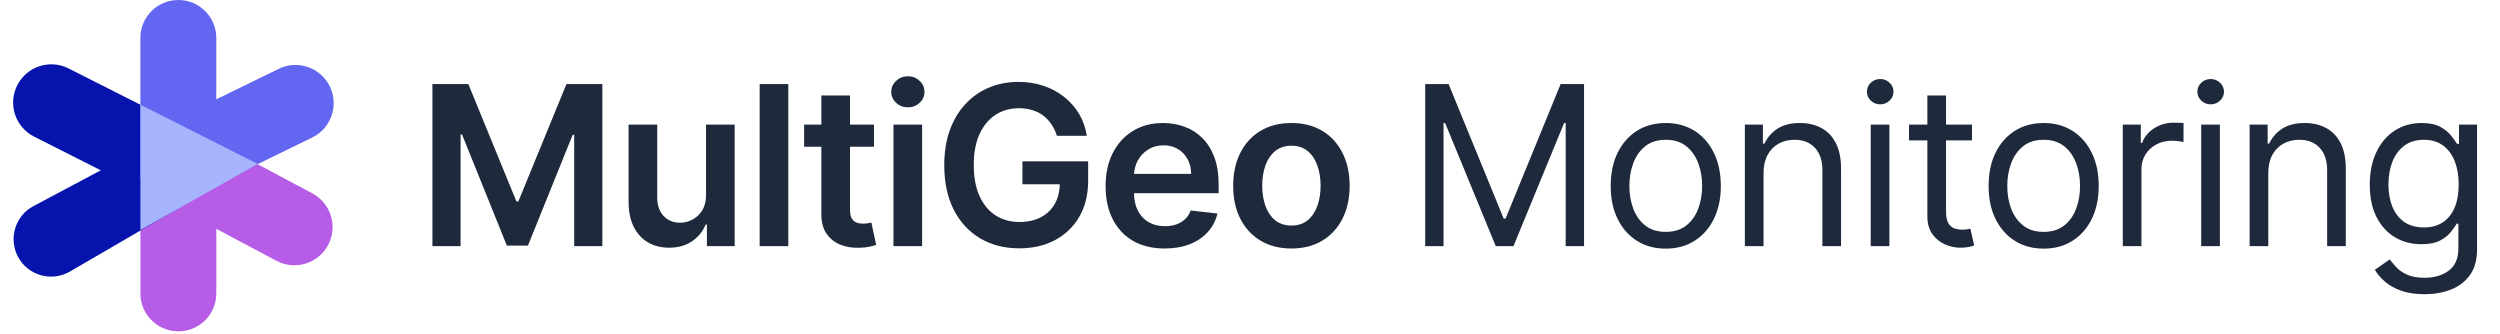 <?xml version="1.0" encoding="UTF-8"?> <svg xmlns="http://www.w3.org/2000/svg" width="202" height="27" viewBox="0 0 202 27" fill="none"><path d="M11.344 12.363H17.479V23.704C17.479 25.398 16.105 26.772 14.411 26.772V26.772C12.717 26.772 11.344 25.398 11.344 23.704V12.363Z" fill="#B65CE7"></path><path d="M12.344 15.76L15.242 10.309L25.235 15.622C26.74 16.423 27.312 18.292 26.511 19.797V19.797C25.711 21.302 23.842 21.873 22.337 21.073L12.344 15.76Z" fill="#B65CE7"></path><path d="M15.641 10.636L12.855 16.145L2.755 11.038C1.233 10.269 0.624 8.412 1.393 6.891V6.891C2.162 5.369 4.019 4.76 5.54 5.529L15.641 10.636Z" fill="#0614AD"></path><path d="M15.055 16.072L12.348 10.524L22.521 5.562C24.053 4.815 25.901 5.451 26.648 6.983V6.983C27.396 8.516 26.759 10.364 25.227 11.111L15.055 16.072Z" fill="#6366F1"></path><path d="M12.75 11.31L15.002 16.5L5.649 21.941C4.164 22.805 2.259 22.262 1.453 20.745C0.668 19.269 1.228 17.436 2.705 16.651L12.75 11.31Z" fill="#0614AD"></path><path d="M17.477 14.408H11.341L11.341 3.067C11.341 1.373 12.715 -0 14.409 -0V-0C16.103 -0 17.477 1.373 17.477 3.067V14.408Z" fill="#6366F1"></path><path d="M11.344 18.591V8.459L20.825 13.246L11.344 18.591Z" fill="#A5B4FC"></path><path d="M34.94 6.795H37.842L41.728 16.281H41.881L45.768 6.795H48.67V19.886H46.394V10.892H46.273L42.655 19.847H40.955L37.337 10.873H37.215V19.886H34.94V6.795ZM57.048 15.757V10.068H59.362V19.886H57.118V18.141H57.016C56.794 18.69 56.43 19.14 55.923 19.489C55.42 19.839 54.8 20.014 54.063 20.014C53.419 20.014 52.85 19.871 52.356 19.585C51.866 19.296 51.482 18.876 51.205 18.326C50.928 17.772 50.79 17.103 50.79 16.319V10.068H53.104V15.961C53.104 16.583 53.274 17.078 53.615 17.444C53.956 17.811 54.404 17.994 54.958 17.994C55.298 17.994 55.629 17.911 55.948 17.744C56.268 17.578 56.53 17.331 56.734 17.003C56.943 16.671 57.048 16.255 57.048 15.757ZM63.695 6.795V19.886H61.381V6.795H63.695ZM70.617 10.068V11.857H64.973V10.068H70.617ZM66.366 7.715H68.68V16.933C68.68 17.244 68.727 17.482 68.821 17.648C68.919 17.811 69.047 17.921 69.204 17.981C69.362 18.041 69.537 18.07 69.729 18.07C69.874 18.07 70.006 18.06 70.125 18.038C70.249 18.017 70.342 17.998 70.406 17.981L70.796 19.79C70.672 19.832 70.496 19.879 70.266 19.93C70.04 19.982 69.763 20.012 69.435 20.02C68.855 20.037 68.333 19.95 67.868 19.758C67.404 19.562 67.035 19.259 66.763 18.85C66.494 18.441 66.362 17.93 66.366 17.316V7.715ZM72.192 19.886V10.068H74.506V19.886H72.192ZM73.356 8.674C72.989 8.674 72.674 8.553 72.41 8.31C72.145 8.063 72.013 7.766 72.013 7.421C72.013 7.072 72.145 6.776 72.41 6.533C72.674 6.286 72.989 6.162 73.356 6.162C73.726 6.162 74.042 6.286 74.302 6.533C74.566 6.776 74.698 7.072 74.698 7.421C74.698 7.766 74.566 8.063 74.302 8.31C74.042 8.553 73.726 8.674 73.356 8.674ZM85.398 10.975C85.291 10.63 85.144 10.321 84.957 10.048C84.773 9.771 84.552 9.535 84.292 9.339C84.036 9.143 83.742 8.996 83.41 8.898C83.078 8.796 82.715 8.744 82.323 8.744C81.62 8.744 80.994 8.921 80.444 9.275C79.894 9.629 79.462 10.149 79.146 10.835C78.835 11.516 78.68 12.347 78.68 13.328C78.68 14.316 78.835 15.153 79.146 15.84C79.457 16.526 79.89 17.048 80.444 17.406C80.998 17.759 81.641 17.936 82.374 17.936C83.039 17.936 83.614 17.808 84.1 17.553C84.59 17.297 84.967 16.935 85.232 16.466C85.496 15.993 85.628 15.439 85.628 14.804L86.165 14.887H82.611V13.034H87.923V14.606C87.923 15.727 87.684 16.696 87.207 17.514C86.73 18.332 86.073 18.963 85.238 19.406C84.403 19.845 83.444 20.065 82.362 20.065C81.156 20.065 80.097 19.794 79.185 19.253C78.277 18.707 77.567 17.934 77.056 16.933C76.549 15.927 76.296 14.734 76.296 13.353C76.296 12.296 76.445 11.352 76.743 10.521C77.046 9.69 77.467 8.985 78.009 8.406C78.55 7.822 79.185 7.379 79.913 7.076C80.642 6.769 81.435 6.616 82.291 6.616C83.016 6.616 83.691 6.722 84.317 6.935C84.944 7.144 85.5 7.443 85.986 7.83C86.476 8.218 86.879 8.678 87.194 9.211C87.509 9.744 87.716 10.332 87.814 10.975H85.398ZM94.1 20.078C93.116 20.078 92.266 19.873 91.55 19.464C90.838 19.05 90.29 18.467 89.907 17.712C89.523 16.954 89.332 16.061 89.332 15.034C89.332 14.024 89.523 13.138 89.907 12.375C90.295 11.608 90.836 11.011 91.531 10.585C92.225 10.155 93.041 9.94 93.979 9.94C94.584 9.94 95.155 10.038 95.692 10.234C96.233 10.425 96.71 10.724 97.124 11.129C97.541 11.534 97.869 12.049 98.108 12.675C98.347 13.298 98.466 14.039 98.466 14.9V15.61H90.418V14.05H96.248C96.244 13.607 96.148 13.212 95.96 12.867C95.773 12.518 95.511 12.243 95.174 12.043C94.842 11.842 94.454 11.742 94.011 11.742C93.538 11.742 93.122 11.857 92.764 12.087C92.406 12.313 92.127 12.612 91.927 12.982C91.731 13.349 91.631 13.752 91.626 14.19V15.552C91.626 16.123 91.731 16.613 91.94 17.022C92.148 17.427 92.44 17.738 92.815 17.955C93.19 18.168 93.629 18.275 94.132 18.275C94.469 18.275 94.773 18.228 95.046 18.134C95.319 18.036 95.555 17.894 95.756 17.706C95.956 17.519 96.107 17.286 96.21 17.009L98.37 17.252C98.234 17.823 97.974 18.322 97.59 18.748C97.211 19.17 96.725 19.498 96.133 19.732C95.54 19.962 94.863 20.078 94.1 20.078ZM104.346 20.078C103.387 20.078 102.556 19.867 101.853 19.445C101.15 19.023 100.605 18.433 100.217 17.674C99.833 16.916 99.642 16.029 99.642 15.015C99.642 14.001 99.833 13.112 100.217 12.35C100.605 11.587 101.15 10.994 101.853 10.572C102.556 10.151 103.387 9.94 104.346 9.94C105.305 9.94 106.136 10.151 106.839 10.572C107.542 10.994 108.085 11.587 108.469 12.35C108.857 13.112 109.051 14.001 109.051 15.015C109.051 16.029 108.857 16.916 108.469 17.674C108.085 18.433 107.542 19.023 106.839 19.445C106.136 19.867 105.305 20.078 104.346 20.078ZM104.359 18.224C104.879 18.224 105.313 18.081 105.663 17.796C106.012 17.506 106.272 17.118 106.443 16.632C106.617 16.146 106.705 15.605 106.705 15.009C106.705 14.408 106.617 13.864 106.443 13.379C106.272 12.889 106.012 12.499 105.663 12.209C105.313 11.919 104.879 11.774 104.359 11.774C103.826 11.774 103.383 11.919 103.029 12.209C102.68 12.499 102.418 12.889 102.243 13.379C102.073 13.864 101.987 14.408 101.987 15.009C101.987 15.605 102.073 16.146 102.243 16.632C102.418 17.118 102.68 17.506 103.029 17.796C103.383 18.081 103.826 18.224 104.359 18.224ZM115.156 6.795H117.048L121.497 17.661H121.65L126.099 6.795H127.991V19.886H126.508V9.94H126.38L122.289 19.886H120.857L116.767 9.94H116.639V19.886H115.156V6.795ZM134.594 20.09C133.707 20.09 132.929 19.879 132.26 19.457C131.596 19.036 131.076 18.445 130.701 17.687C130.33 16.928 130.145 16.042 130.145 15.028C130.145 14.005 130.33 13.112 130.701 12.35C131.076 11.587 131.596 10.994 132.26 10.572C132.929 10.151 133.707 9.94 134.594 9.94C135.48 9.94 136.255 10.151 136.92 10.572C137.589 10.994 138.109 11.587 138.48 12.35C138.855 13.112 139.042 14.005 139.042 15.028C139.042 16.042 138.855 16.928 138.48 17.687C138.109 18.445 137.589 19.036 136.92 19.457C136.255 19.879 135.48 20.09 134.594 20.09ZM134.594 18.735C135.267 18.735 135.821 18.563 136.255 18.217C136.69 17.872 137.012 17.418 137.221 16.856C137.429 16.293 137.534 15.684 137.534 15.028C137.534 14.371 137.429 13.76 137.221 13.193C137.012 12.627 136.69 12.168 136.255 11.819C135.821 11.47 135.267 11.295 134.594 11.295C133.92 11.295 133.366 11.47 132.932 11.819C132.497 12.168 132.175 12.627 131.966 13.193C131.758 13.76 131.653 14.371 131.653 15.028C131.653 15.684 131.758 16.293 131.966 16.856C132.175 17.418 132.497 17.872 132.932 18.217C133.366 18.563 133.92 18.735 134.594 18.735ZM142.494 13.979V19.886H140.985V10.068H142.443V11.602H142.57C142.8 11.103 143.15 10.703 143.619 10.4C144.087 10.093 144.693 9.94 145.434 9.94C146.099 9.94 146.68 10.076 147.179 10.349C147.678 10.617 148.065 11.026 148.342 11.576C148.619 12.121 148.758 12.812 148.758 13.647V19.886H147.249V13.749C147.249 12.978 147.049 12.377 146.648 11.947C146.248 11.512 145.698 11.295 144.999 11.295C144.518 11.295 144.087 11.399 143.708 11.608C143.333 11.817 143.037 12.121 142.82 12.522C142.602 12.923 142.494 13.409 142.494 13.979ZM151.154 19.886V10.068H152.663V19.886H151.154ZM151.921 8.431C151.627 8.431 151.374 8.331 151.161 8.131C150.952 7.93 150.848 7.69 150.848 7.408C150.848 7.127 150.952 6.886 151.161 6.686C151.374 6.486 151.627 6.386 151.921 6.386C152.216 6.386 152.467 6.486 152.676 6.686C152.889 6.886 152.995 7.127 152.995 7.408C152.995 7.69 152.889 7.93 152.676 8.131C152.467 8.331 152.216 8.431 151.921 8.431ZM159.336 10.068V11.346H154.248V10.068H159.336ZM155.731 7.715H157.239V17.073C157.239 17.499 157.301 17.819 157.425 18.032C157.552 18.241 157.714 18.381 157.91 18.454C158.111 18.522 158.322 18.556 158.543 18.556C158.709 18.556 158.846 18.548 158.952 18.531C159.059 18.509 159.144 18.492 159.208 18.48L159.515 19.835C159.413 19.873 159.27 19.911 159.087 19.95C158.903 19.992 158.671 20.014 158.39 20.014C157.964 20.014 157.546 19.922 157.137 19.739C156.732 19.555 156.395 19.276 156.127 18.901C155.863 18.526 155.731 18.053 155.731 17.482V7.715ZM165.128 20.09C164.242 20.09 163.464 19.879 162.795 19.457C162.13 19.036 161.61 18.445 161.235 17.687C160.865 16.928 160.679 16.042 160.679 15.028C160.679 14.005 160.865 13.112 161.235 12.35C161.61 11.587 162.13 10.994 162.795 10.572C163.464 10.151 164.242 9.94 165.128 9.94C166.015 9.94 166.79 10.151 167.455 10.572C168.124 10.994 168.644 11.587 169.015 12.35C169.39 13.112 169.577 14.005 169.577 15.028C169.577 16.042 169.39 16.928 169.015 17.687C168.644 18.445 168.124 19.036 167.455 19.457C166.79 19.879 166.015 20.09 165.128 20.09ZM165.128 18.735C165.801 18.735 166.355 18.563 166.79 18.217C167.225 17.872 167.546 17.418 167.755 16.856C167.964 16.293 168.068 15.684 168.068 15.028C168.068 14.371 167.964 13.76 167.755 13.193C167.546 12.627 167.225 12.168 166.79 11.819C166.355 11.47 165.801 11.295 165.128 11.295C164.455 11.295 163.901 11.47 163.466 11.819C163.032 12.168 162.71 12.627 162.501 13.193C162.292 13.76 162.188 14.371 162.188 15.028C162.188 15.684 162.292 16.293 162.501 16.856C162.71 17.418 163.032 17.872 163.466 18.217C163.901 18.563 164.455 18.735 165.128 18.735ZM171.52 19.886V10.068H172.977V11.55H173.079C173.258 11.065 173.582 10.671 174.051 10.368C174.52 10.065 175.048 9.914 175.636 9.914C175.747 9.914 175.886 9.916 176.052 9.921C176.218 9.925 176.344 9.931 176.429 9.94V11.474C176.378 11.461 176.261 11.442 176.077 11.416C175.898 11.386 175.709 11.371 175.508 11.371C175.031 11.371 174.605 11.472 174.23 11.672C173.859 11.868 173.565 12.141 173.348 12.49C173.135 12.835 173.028 13.229 173.028 13.673V19.886H171.52ZM177.857 19.886V10.068H179.366V19.886H177.857ZM178.624 8.431C178.33 8.431 178.076 8.331 177.863 8.131C177.655 7.93 177.55 7.69 177.55 7.408C177.55 7.127 177.655 6.886 177.863 6.686C178.076 6.486 178.33 6.386 178.624 6.386C178.918 6.386 179.17 6.486 179.378 6.686C179.591 6.886 179.698 7.127 179.698 7.408C179.698 7.69 179.591 7.93 179.378 8.131C179.17 8.331 178.918 8.431 178.624 8.431ZM183.277 13.979V19.886H181.768V10.068H183.226V11.602H183.354C183.584 11.103 183.933 10.703 184.402 10.4C184.871 10.093 185.476 9.94 186.217 9.94C186.882 9.94 187.464 10.076 187.962 10.349C188.461 10.617 188.849 11.026 189.126 11.576C189.403 12.121 189.541 12.812 189.541 13.647V19.886H188.033V13.749C188.033 12.978 187.832 12.377 187.432 11.947C187.031 11.512 186.482 11.295 185.783 11.295C185.301 11.295 184.871 11.399 184.492 11.608C184.117 11.817 183.82 12.121 183.603 12.522C183.386 12.923 183.277 13.409 183.277 13.979ZM195.901 23.772C195.172 23.772 194.546 23.678 194.022 23.491C193.497 23.308 193.061 23.065 192.711 22.762C192.366 22.464 192.091 22.144 191.887 21.803L193.088 20.96C193.225 21.139 193.397 21.343 193.606 21.573C193.815 21.808 194.1 22.01 194.463 22.18C194.829 22.355 195.309 22.443 195.901 22.443C196.693 22.443 197.348 22.251 197.863 21.867C198.379 21.484 198.637 20.883 198.637 20.065V18.07H198.509C198.398 18.249 198.24 18.471 198.036 18.735C197.836 18.995 197.546 19.227 197.166 19.432C196.791 19.632 196.284 19.732 195.645 19.732C194.853 19.732 194.141 19.545 193.51 19.17C192.884 18.795 192.387 18.249 192.021 17.534C191.659 16.818 191.478 15.948 191.478 14.925C191.478 13.92 191.654 13.044 192.008 12.298C192.362 11.548 192.854 10.969 193.485 10.56C194.115 10.146 194.844 9.94 195.671 9.94C196.31 9.94 196.817 10.046 197.192 10.259C197.571 10.468 197.861 10.707 198.061 10.975C198.266 11.239 198.424 11.457 198.534 11.627H198.688V10.068H200.145V20.167C200.145 21.011 199.953 21.697 199.57 22.225C199.191 22.758 198.679 23.148 198.036 23.395C197.397 23.646 196.685 23.772 195.901 23.772ZM195.85 18.377C196.455 18.377 196.966 18.239 197.384 17.962C197.801 17.685 198.119 17.286 198.336 16.766C198.554 16.247 198.662 15.624 198.662 14.9C198.662 14.193 198.556 13.568 198.343 13.027C198.13 12.486 197.814 12.062 197.397 11.755C196.979 11.448 196.463 11.295 195.85 11.295C195.211 11.295 194.678 11.457 194.252 11.781C193.83 12.104 193.512 12.539 193.299 13.085C193.09 13.63 192.986 14.235 192.986 14.9C192.986 15.582 193.093 16.185 193.306 16.709C193.523 17.229 193.843 17.638 194.265 17.936C194.691 18.23 195.219 18.377 195.85 18.377Z" fill="#1E293B"></path></svg> 